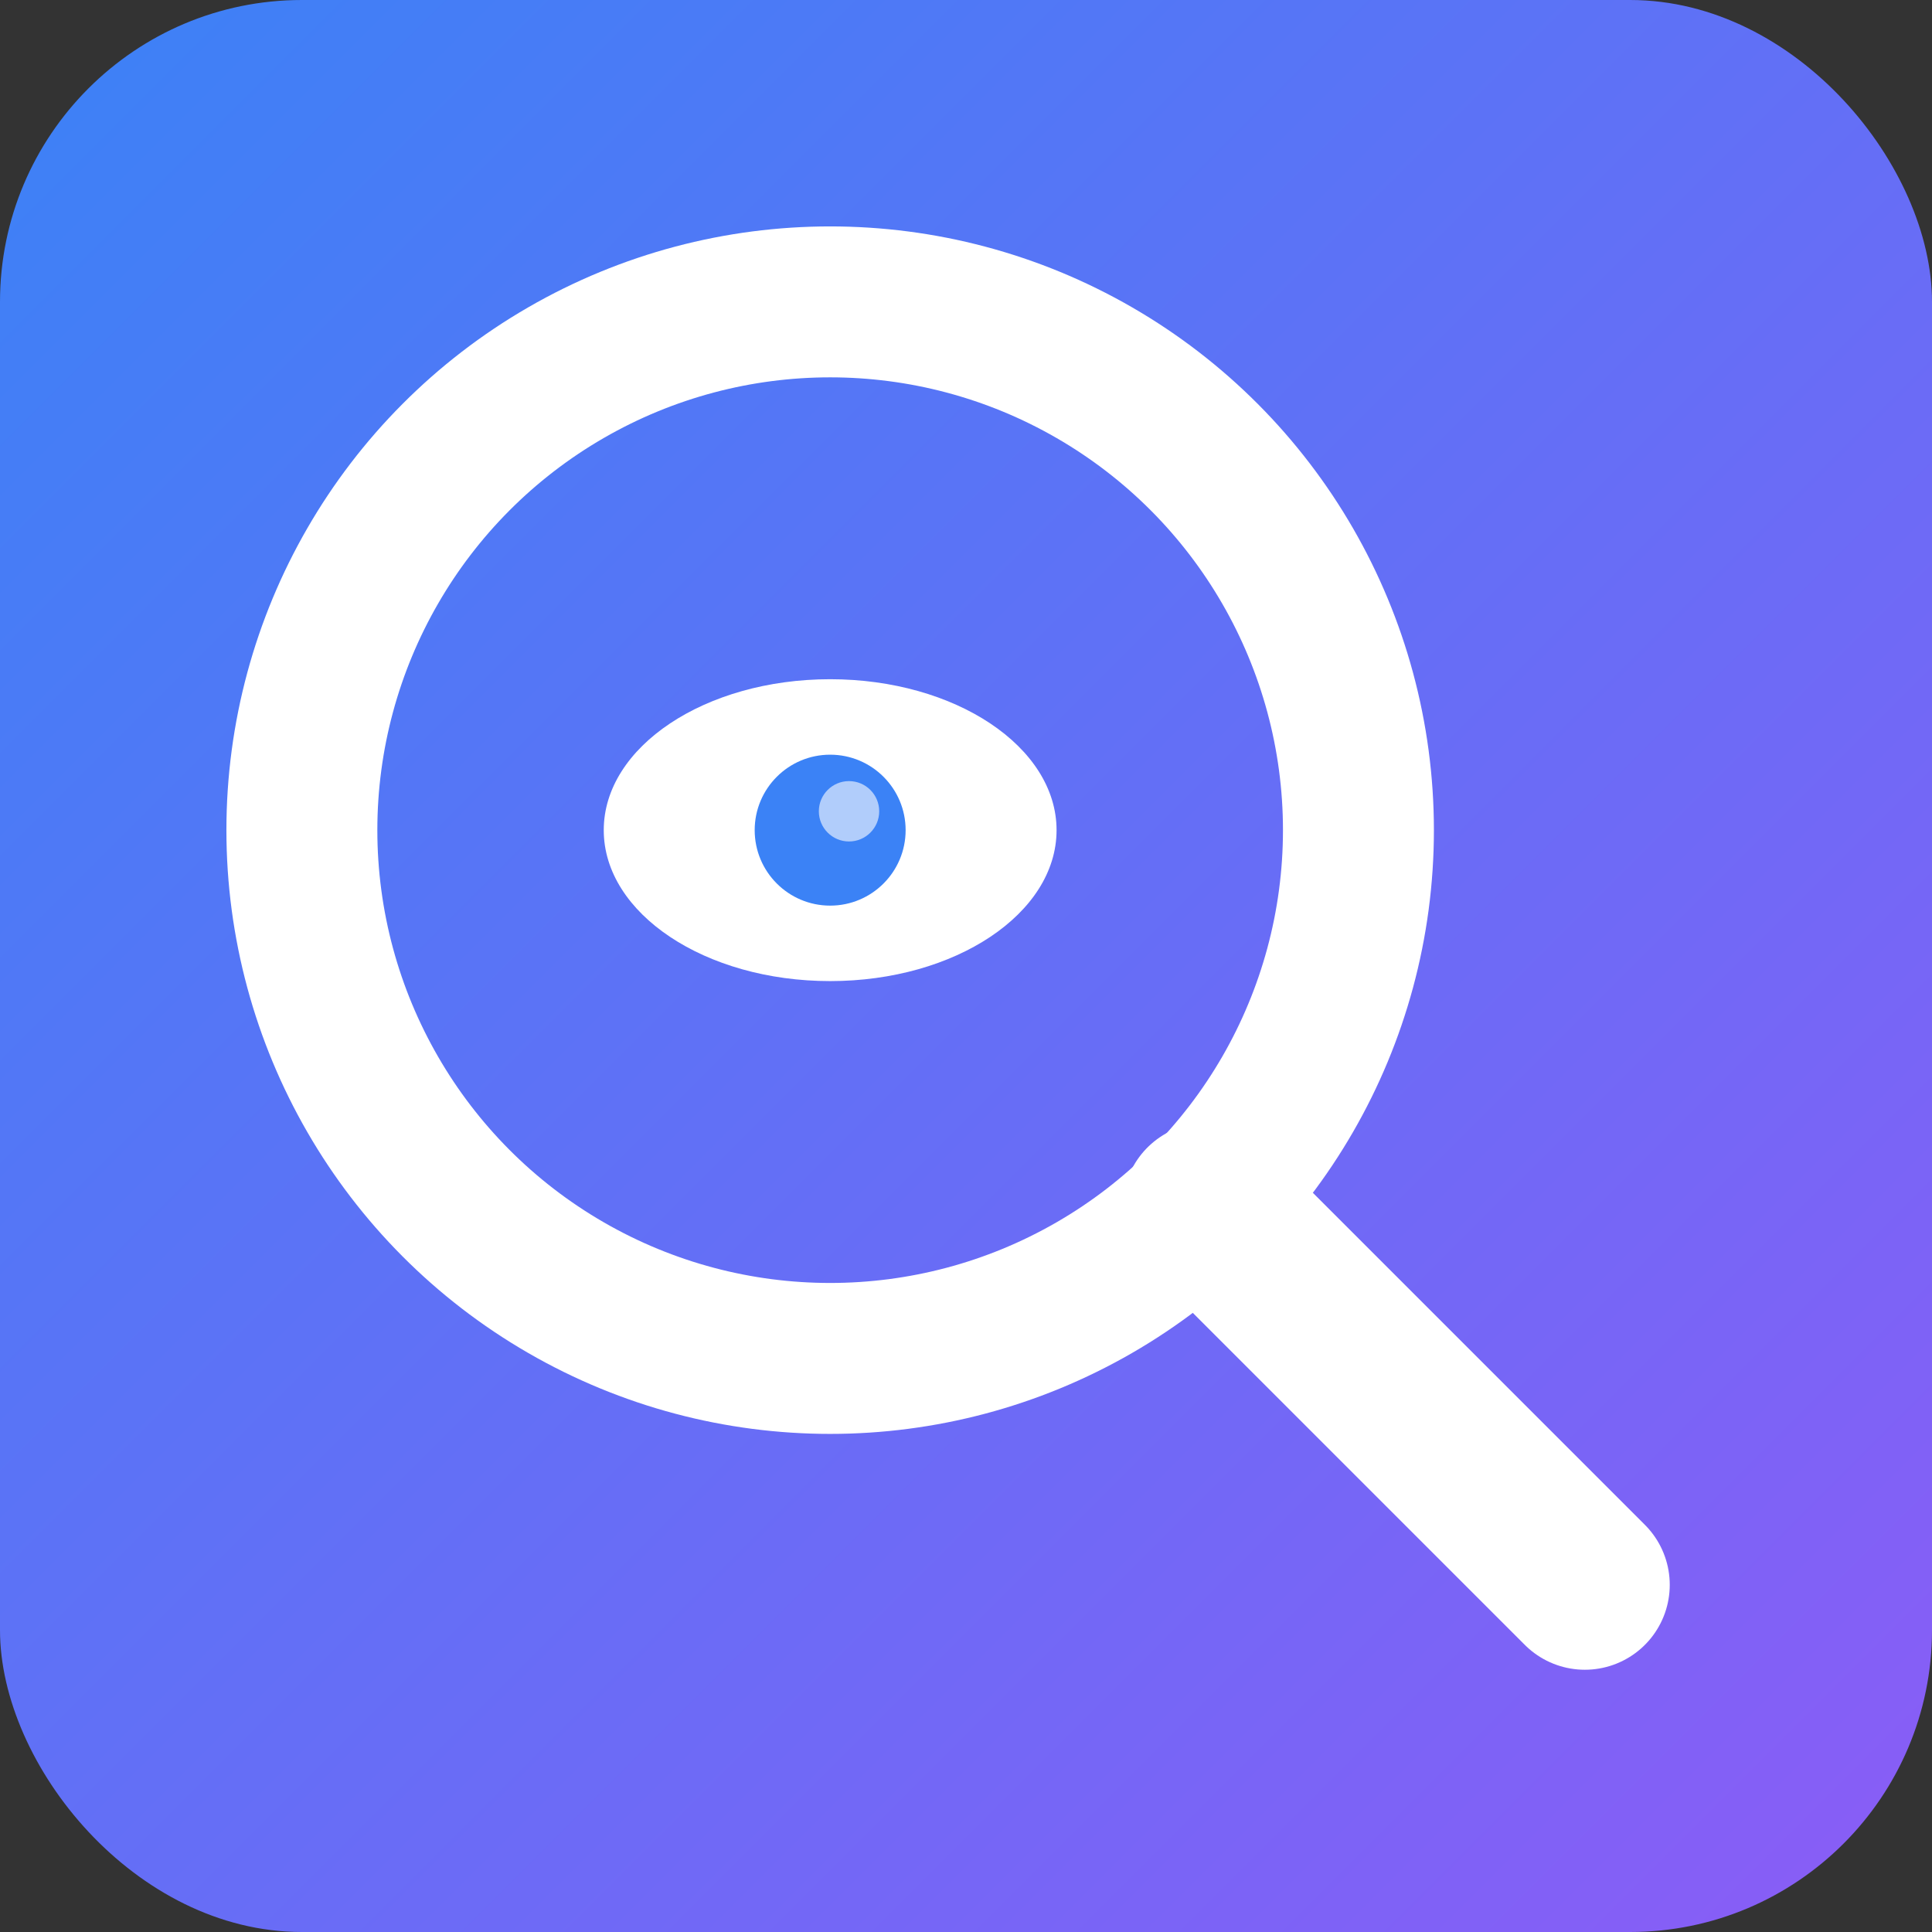 <svg xmlns="http://www.w3.org/2000/svg" viewBox="0 0 512 512">
  <rect x="0" y="0" width="512" height="512" fill="#333333" stroke="none"/>
  <defs>
    <linearGradient id="grad" x1="0%" y1="0%" x2="100%" y2="100%">
      <stop offset="0%" style="stop-color:#3B82F6;stop-opacity:1" />
      <stop offset="100%" style="stop-color:#8B5CF6;stop-opacity:1" />
    </linearGradient>
  </defs>

  <!-- Background -->
  <rect width="512" height="512" fill="url(#grad)" rx="80"/>

  <!-- Magnifying glass circle -->
  <circle cx="220" cy="220" r="140" fill="none" stroke="white" stroke-width="40"/>

  <!-- Magnifying glass handle -->
  <line x1="320" y1="320" x2="420" y2="420" stroke="white" stroke-width="45" stroke-linecap="round"/>

  <!-- Eye in magnifying glass (mystery theme) -->
  <ellipse cx="220" cy="220" rx="60" ry="40" fill="white"/>
  <circle cx="220" cy="220" r="20" fill="#3B82F6"/>
  <circle cx="225" cy="215" r="8" fill="white" opacity="0.6"/>
</svg>
